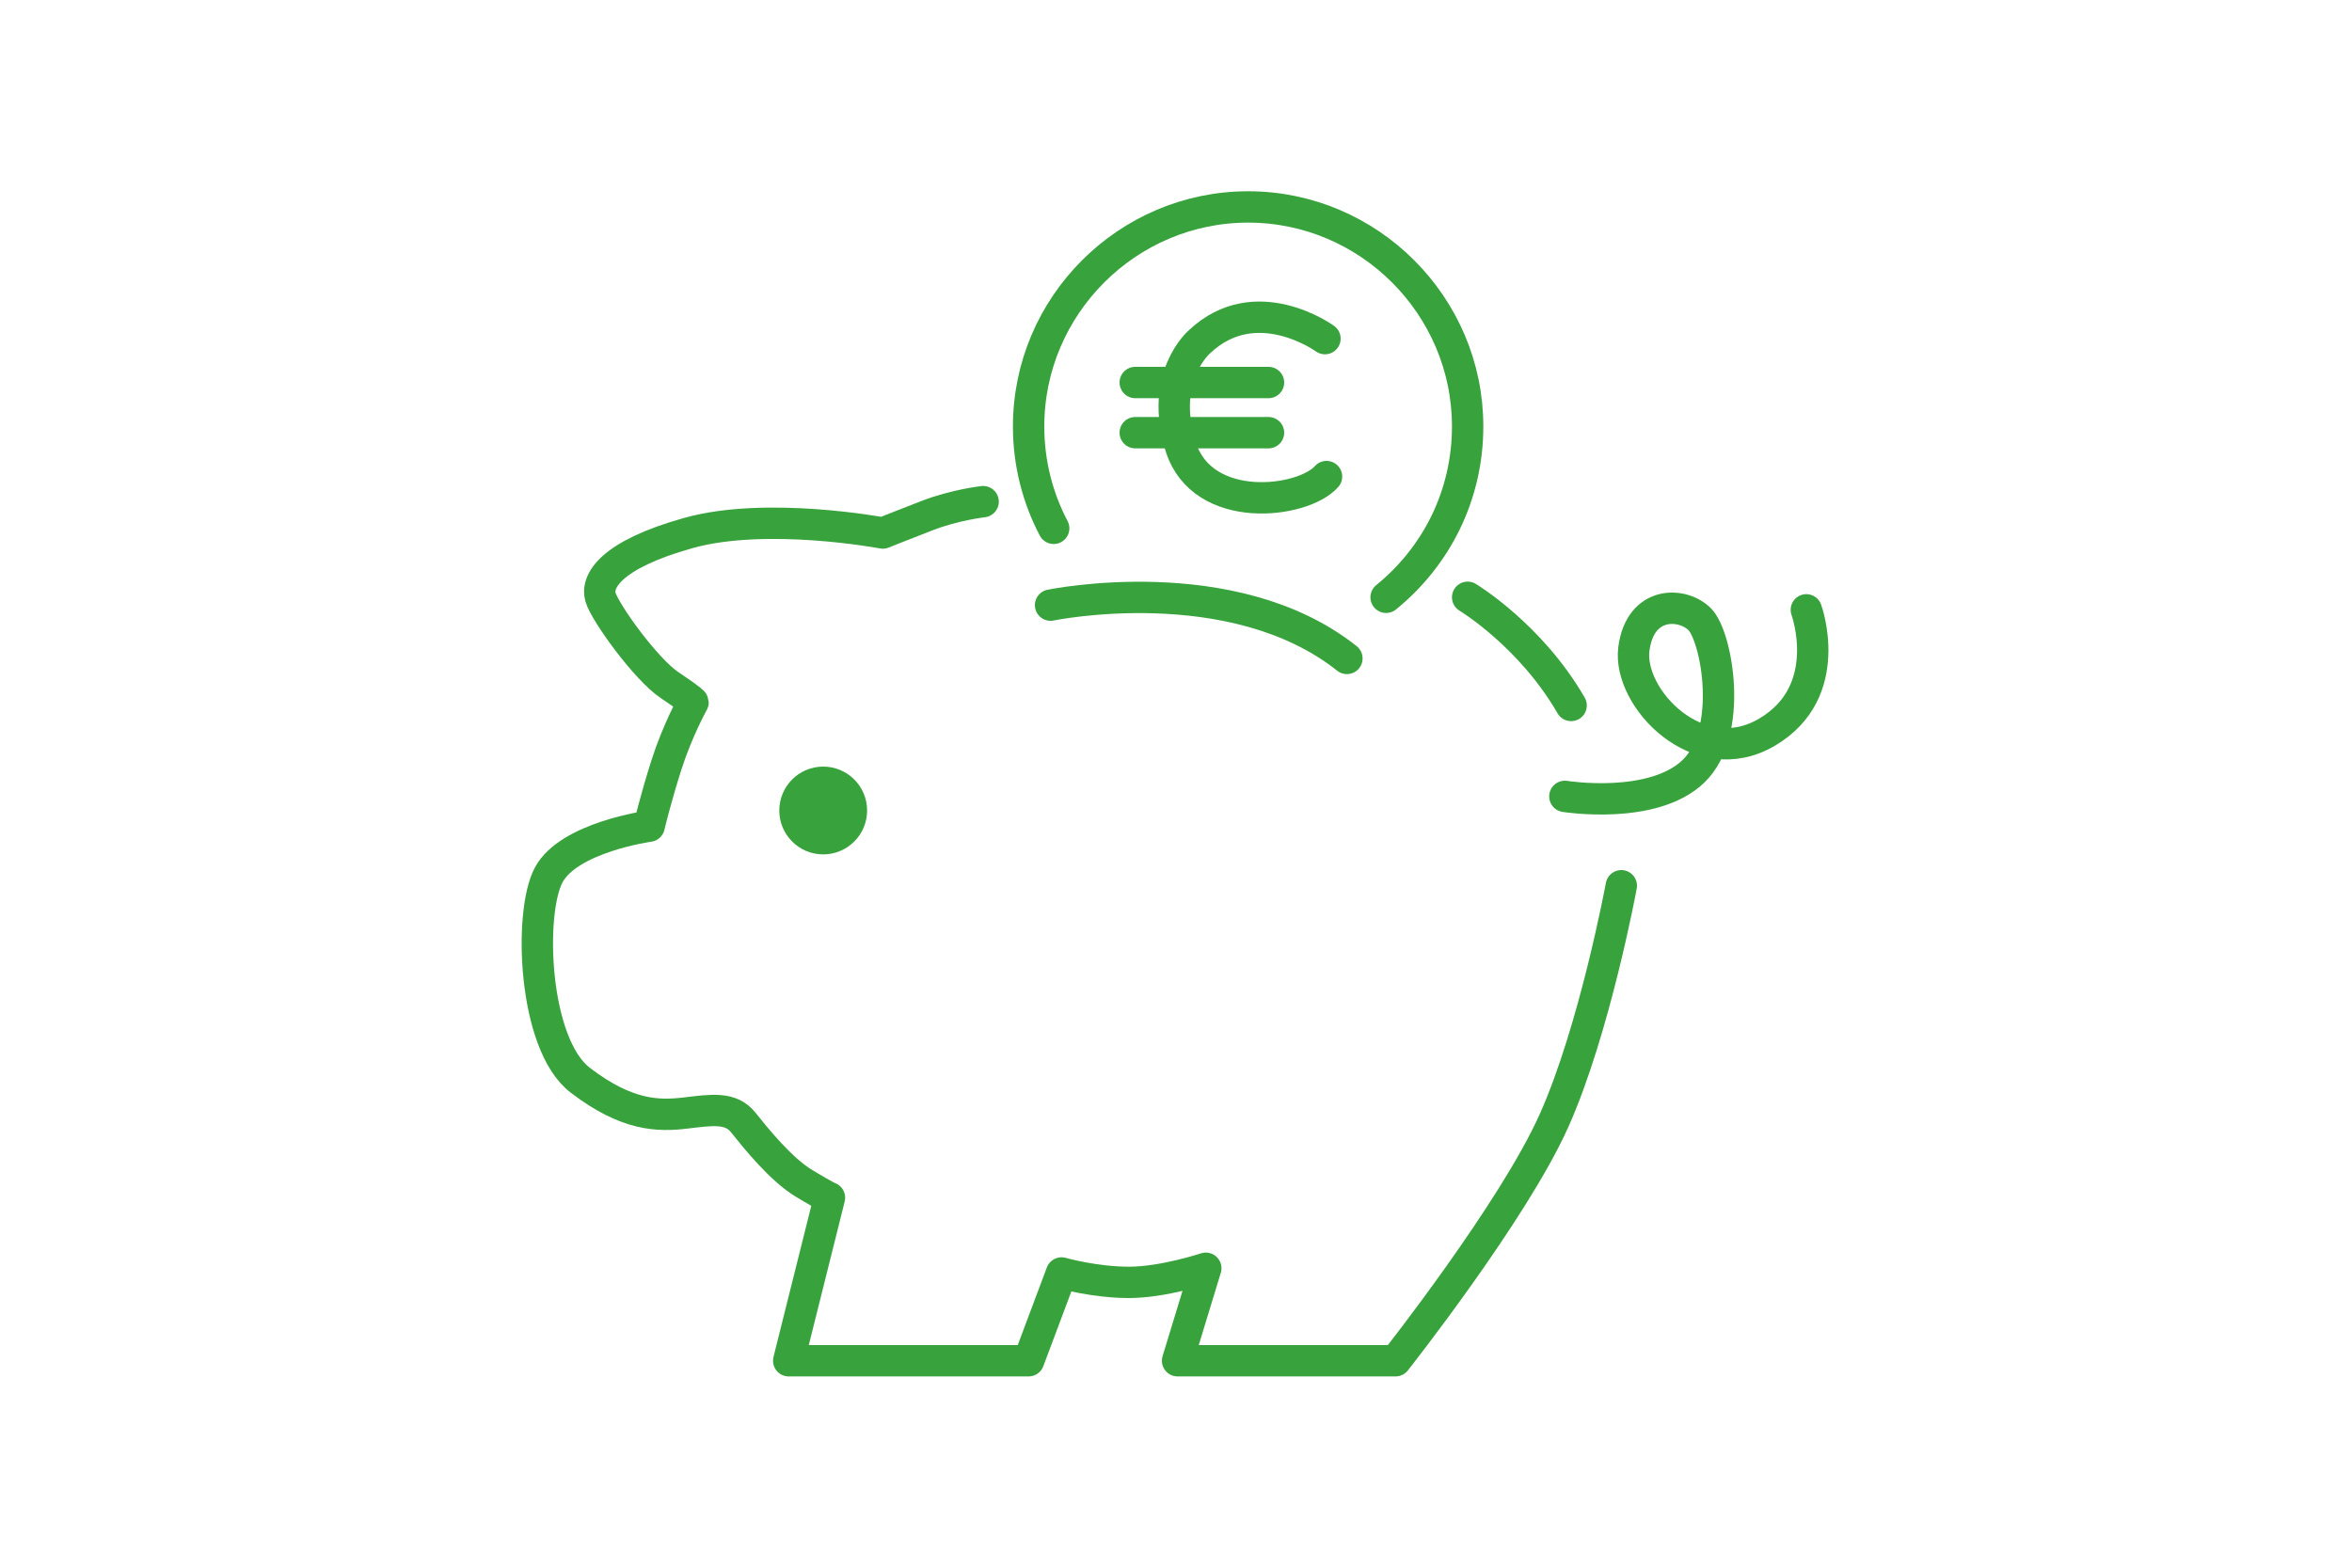 <?xml version="1.0" encoding="utf-8"?>
<!-- Generator: Adobe Illustrator 22.0.1, SVG Export Plug-In . SVG Version: 6.00 Build 0)  -->
<svg version="1.1" id="Слой_1" xmlns="http://www.w3.org/2000/svg" xmlns:xlink="http://www.w3.org/1999/xlink" x="0px" y="0px"
	 viewBox="0 0 150 100" style="enable-background:new 0 0 150 100;" xml:space="preserve">
<style type="text/css">
	.st0{fill:none;stroke:#38A23C;stroke-width:2;stroke-linecap:round;stroke-linejoin:round;}
	.st1{fill:#38A23C;}
</style>
<path class="st0" d="M62.7,32c0,0-1.8,0.2-3.6,0.9S56.3,34,56.3,34s-7.4-1.4-12.4,0s-5.9,3.1-5.6,4.1s2.9,4.6,4.4,5.6
	s1.5,1.1,1.5,1.1s-1,1.8-1.7,4s-1.1,3.9-1.1,3.9s-5.1,0.7-6.4,3.1s-1,10.8,2,13.1s5,2.3,6.7,2.1s2.9-0.4,3.7,0.6s2.4,3,3.9,3.9
	s1.6,0.9,1.6,0.9l-2.6,10.4h15.3l2.1-5.6c0,0,2.1,0.6,4.3,0.6s4.9-0.9,4.9-0.9l-1.8,5.9H89c0,0,7.5-9.5,10.1-15.3s4.3-15,4.3-15"/>
<path class="st0" d="M67,38.6c0,0,11.6-2.4,18.9,3.4"/>
<path class="st0" d="M93.6,38.1c0,0,4,2.4,6.6,6.9"/>
<path class="st0" d="M99.8,50.8c0,0,5.6,0.9,8.2-1.6s1.5-8.6,0.4-9.7s-3.8-1.2-4.2,1.9s4.1,7.9,8.5,5.3s2.5-7.8,2.5-7.8"/>
<path class="st0" d="M67.2,33.7c-1-1.9-1.6-4.1-1.6-6.5c0-7.7,6.3-14,14-14s14,6.3,14,14c0,4.4-2,8.3-5.2,10.9"/>
<circle class="st1" cx="52.5" cy="51.7" r="2.8"/>
<path class="st0" d="M84.5,21.6c0,0-4.4-3.2-8,0.2c0,0-2.6,2.2-1.2,6.7c1.4,4.4,7.8,3.6,9.3,1.9"/>
<line class="st0" x1="72.4" y1="24.4" x2="80.9" y2="24.4"/>
<line class="st0" x1="72.4" y1="27.6" x2="80.9" y2="27.6"/>
</svg>
